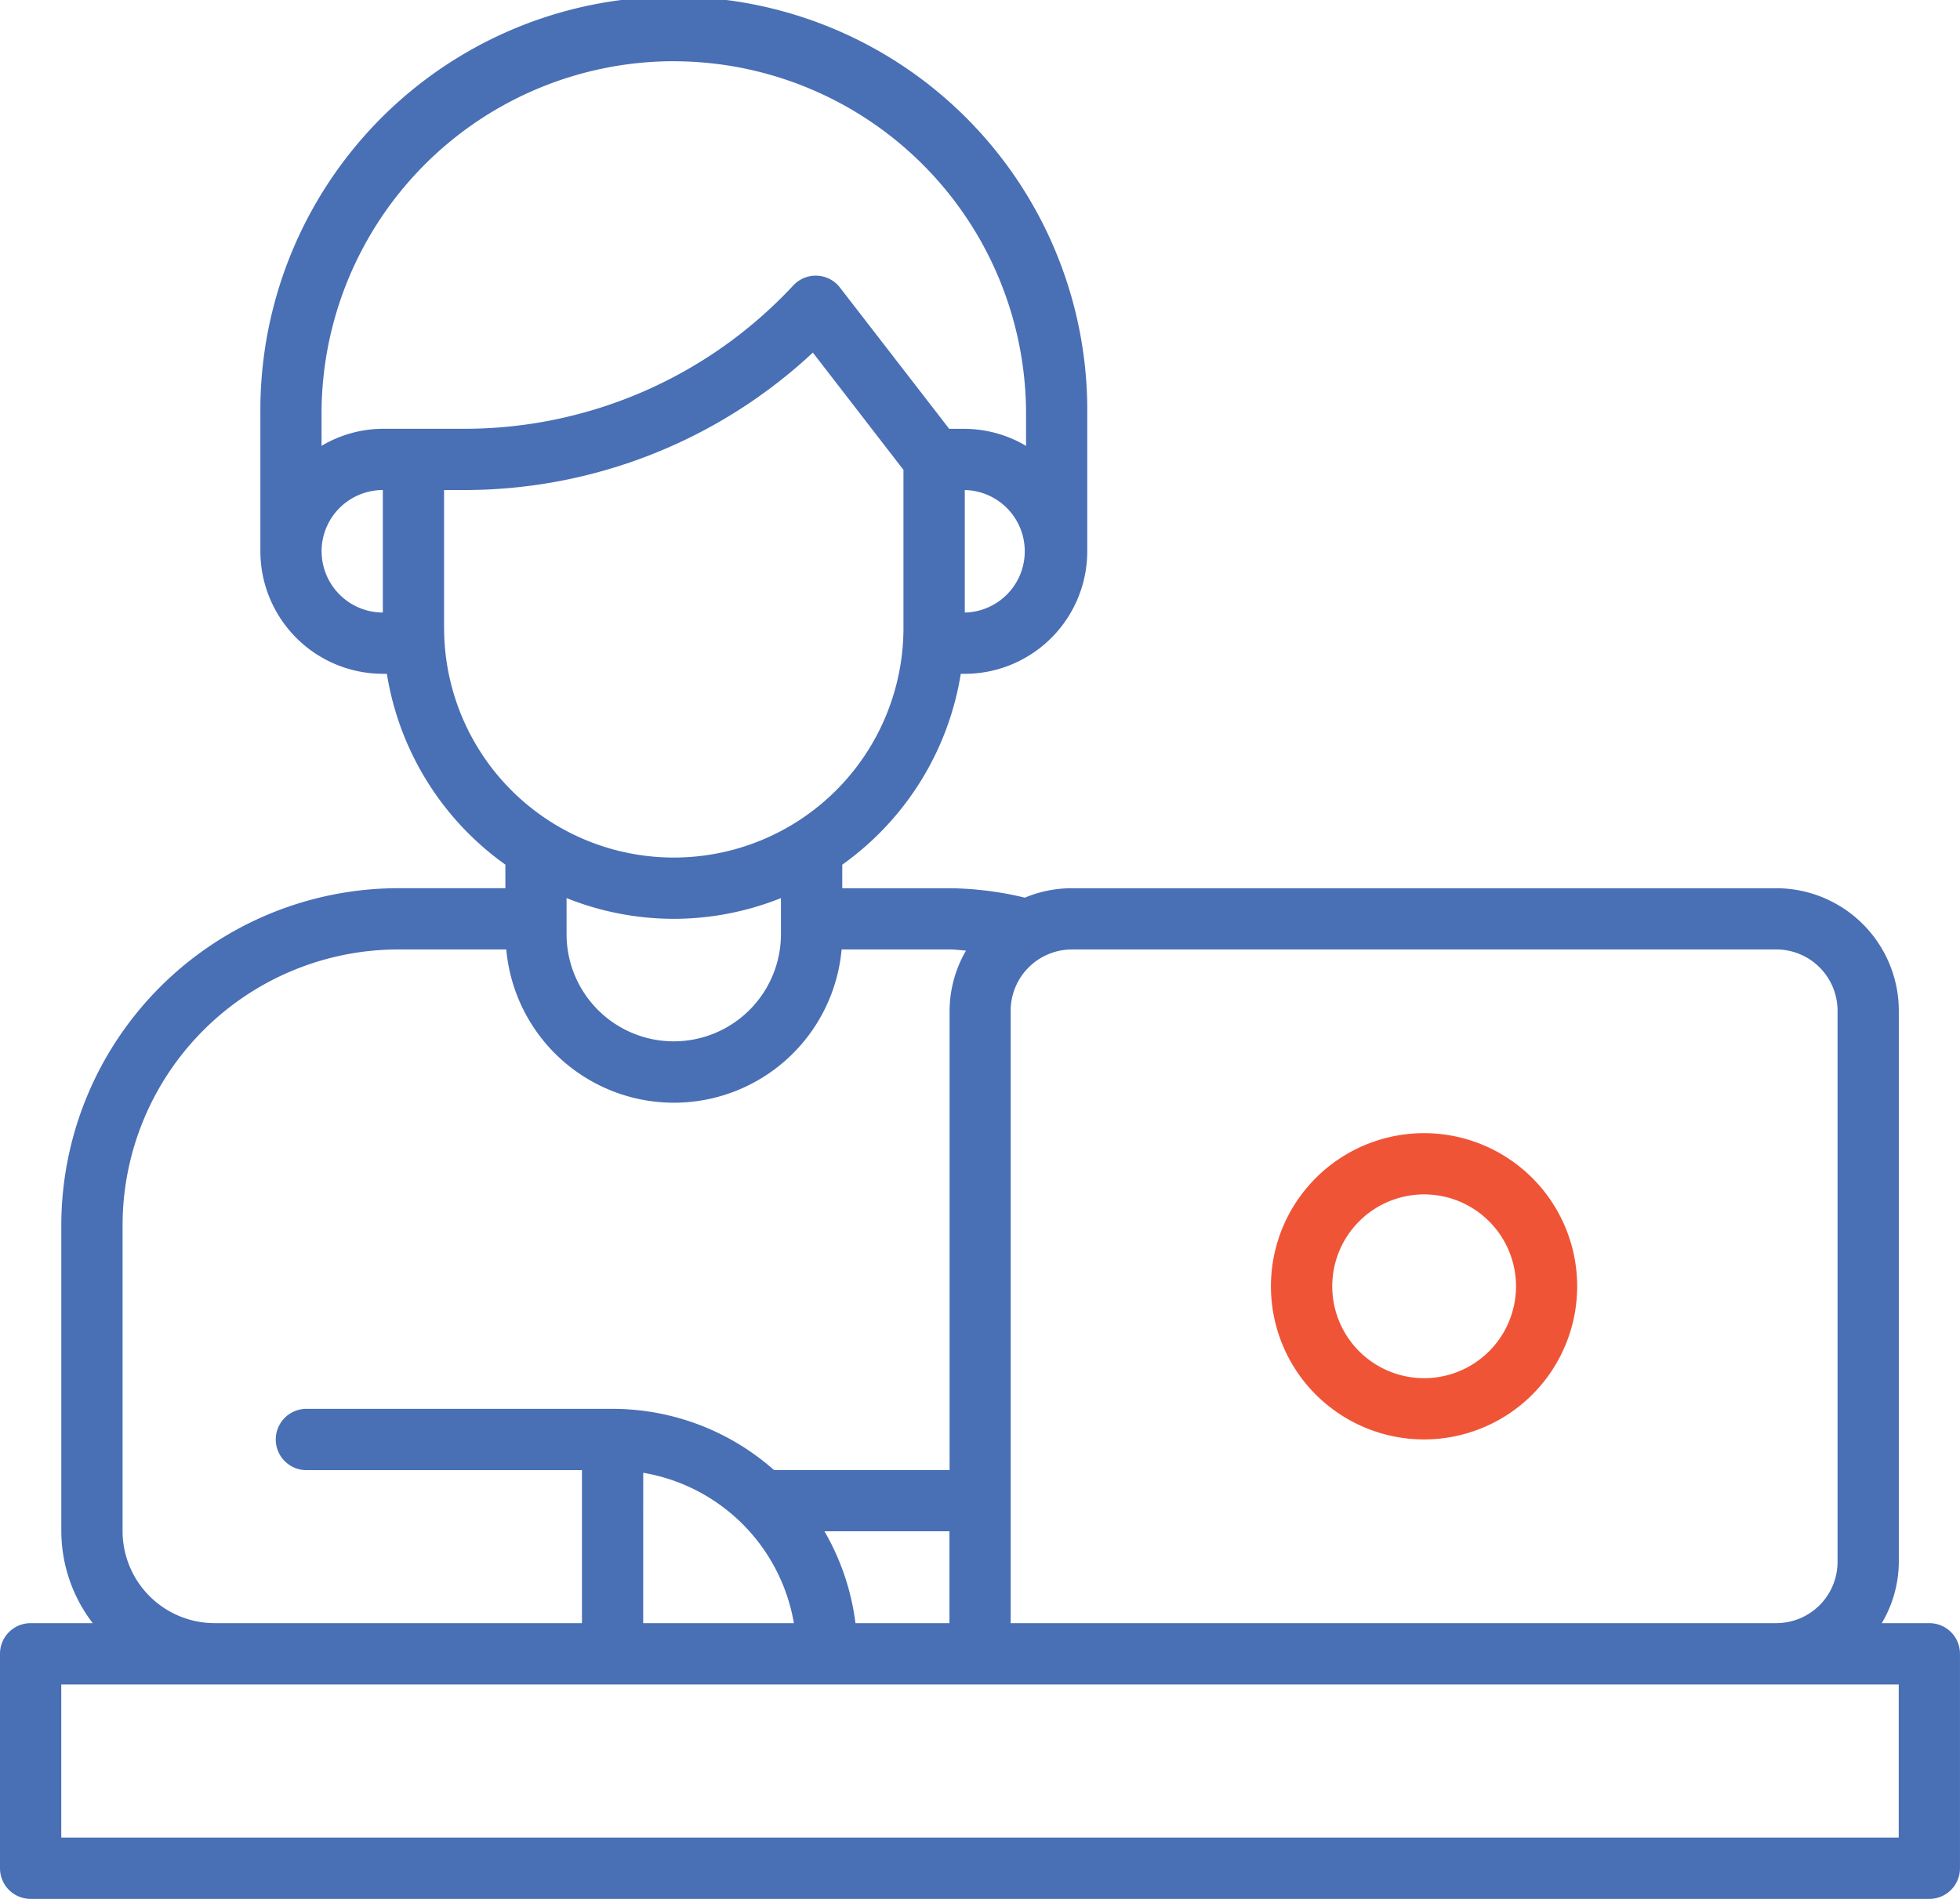 <svg xmlns="http://www.w3.org/2000/svg" width="72.337" height="70.076" viewBox="0 0 72.337 70.076">
  <g id="freelance" transform="translate(0 -1)">
    <path id="Path_141213" data-name="Path 141213" d="M71.206,60.9H69.45a4.469,4.469,0,0,0,.629-2.261V38.3a4.526,4.526,0,0,0-4.521-4.521h-26a4.493,4.493,0,0,0-1.734.348,12.359,12.359,0,0,0-2.787-.348H31.085v-.869a10.736,10.736,0,0,0,4.374-7.043h.147a4.526,4.526,0,0,0,4.521-4.521V16.259a15.259,15.259,0,1,0-30.517,0v5.086a4.526,4.526,0,0,0,4.521,4.521h.147a10.736,10.736,0,0,0,4.374,7.043v.869H14.7A12.447,12.447,0,0,0,2.263,46.21v11.3A5.6,5.6,0,0,0,3.422,60.9H1.13A1.13,1.13,0,0,0,0,62.034v7.912a1.13,1.13,0,0,0,1.13,1.13H71.206a1.13,1.13,0,0,0,1.13-1.13V62.034A1.13,1.13,0,0,0,71.206,60.9ZM65.558,36.038A2.263,2.263,0,0,1,67.818,38.3V58.643A2.263,2.263,0,0,1,65.558,60.9H37.3V38.3a2.263,2.263,0,0,1,2.261-2.261ZM31.572,60.9a8.965,8.965,0,0,0-1.145-3.391h4.614V60.9Zm-7.833-5.549A6.793,6.793,0,0,1,29.3,60.9H23.738Zm11.868-31.75V19.084a2.261,2.261,0,0,1,0,4.521ZM24.868,3.261a13.012,13.012,0,0,1,13,13v1.194a4.468,4.468,0,0,0-2.261-.629h-.575L31,11.612a1.13,1.13,0,0,0-1.724-.077,16.576,16.576,0,0,1-12.118,5.289h-3.03a4.469,4.469,0,0,0-2.261.629V16.259a13.012,13.012,0,0,1,13-13Zm-13,18.084a2.263,2.263,0,0,1,2.261-2.261v4.521A2.263,2.263,0,0,1,11.87,21.345Zm4.521,2.826V19.084h.77A18.854,18.854,0,0,0,30,14.012l3.344,4.328V24.17a8.477,8.477,0,0,1-16.954,0Zm8.477,10.737a10.667,10.667,0,0,0,3.956-.765v1.33a3.956,3.956,0,1,1-7.912,0v-1.33a10.667,10.667,0,0,0,3.956.765ZM4.524,57.513V46.21A10.184,10.184,0,0,1,14.7,36.038h3.985a6.213,6.213,0,0,0,12.376,0h3.985c.2,0,.4.029.606.042a4.466,4.466,0,0,0-.606,2.218V55.253H28.569a8.994,8.994,0,0,0-5.961-2.261h-11.3a1.13,1.13,0,1,0,0,2.261H21.478V60.9H7.915a3.4,3.4,0,0,1-3.391-3.391Zm65.552,11.3H2.261V63.164H70.076Z" transform="translate(0 0)" fill="#496fb5"/>
    <path id="Path_141214" data-name="Path 141214" d="M47.154,49.3A5.651,5.651,0,1,0,41.5,43.651,5.651,5.651,0,0,0,47.154,49.3Zm0-9.042a3.391,3.391,0,1,1-3.391,3.391,3.391,3.391,0,0,1,3.391-3.391Z" transform="translate(5.406 4.82)" fill="#f05436"/>
  </g>
</svg>
